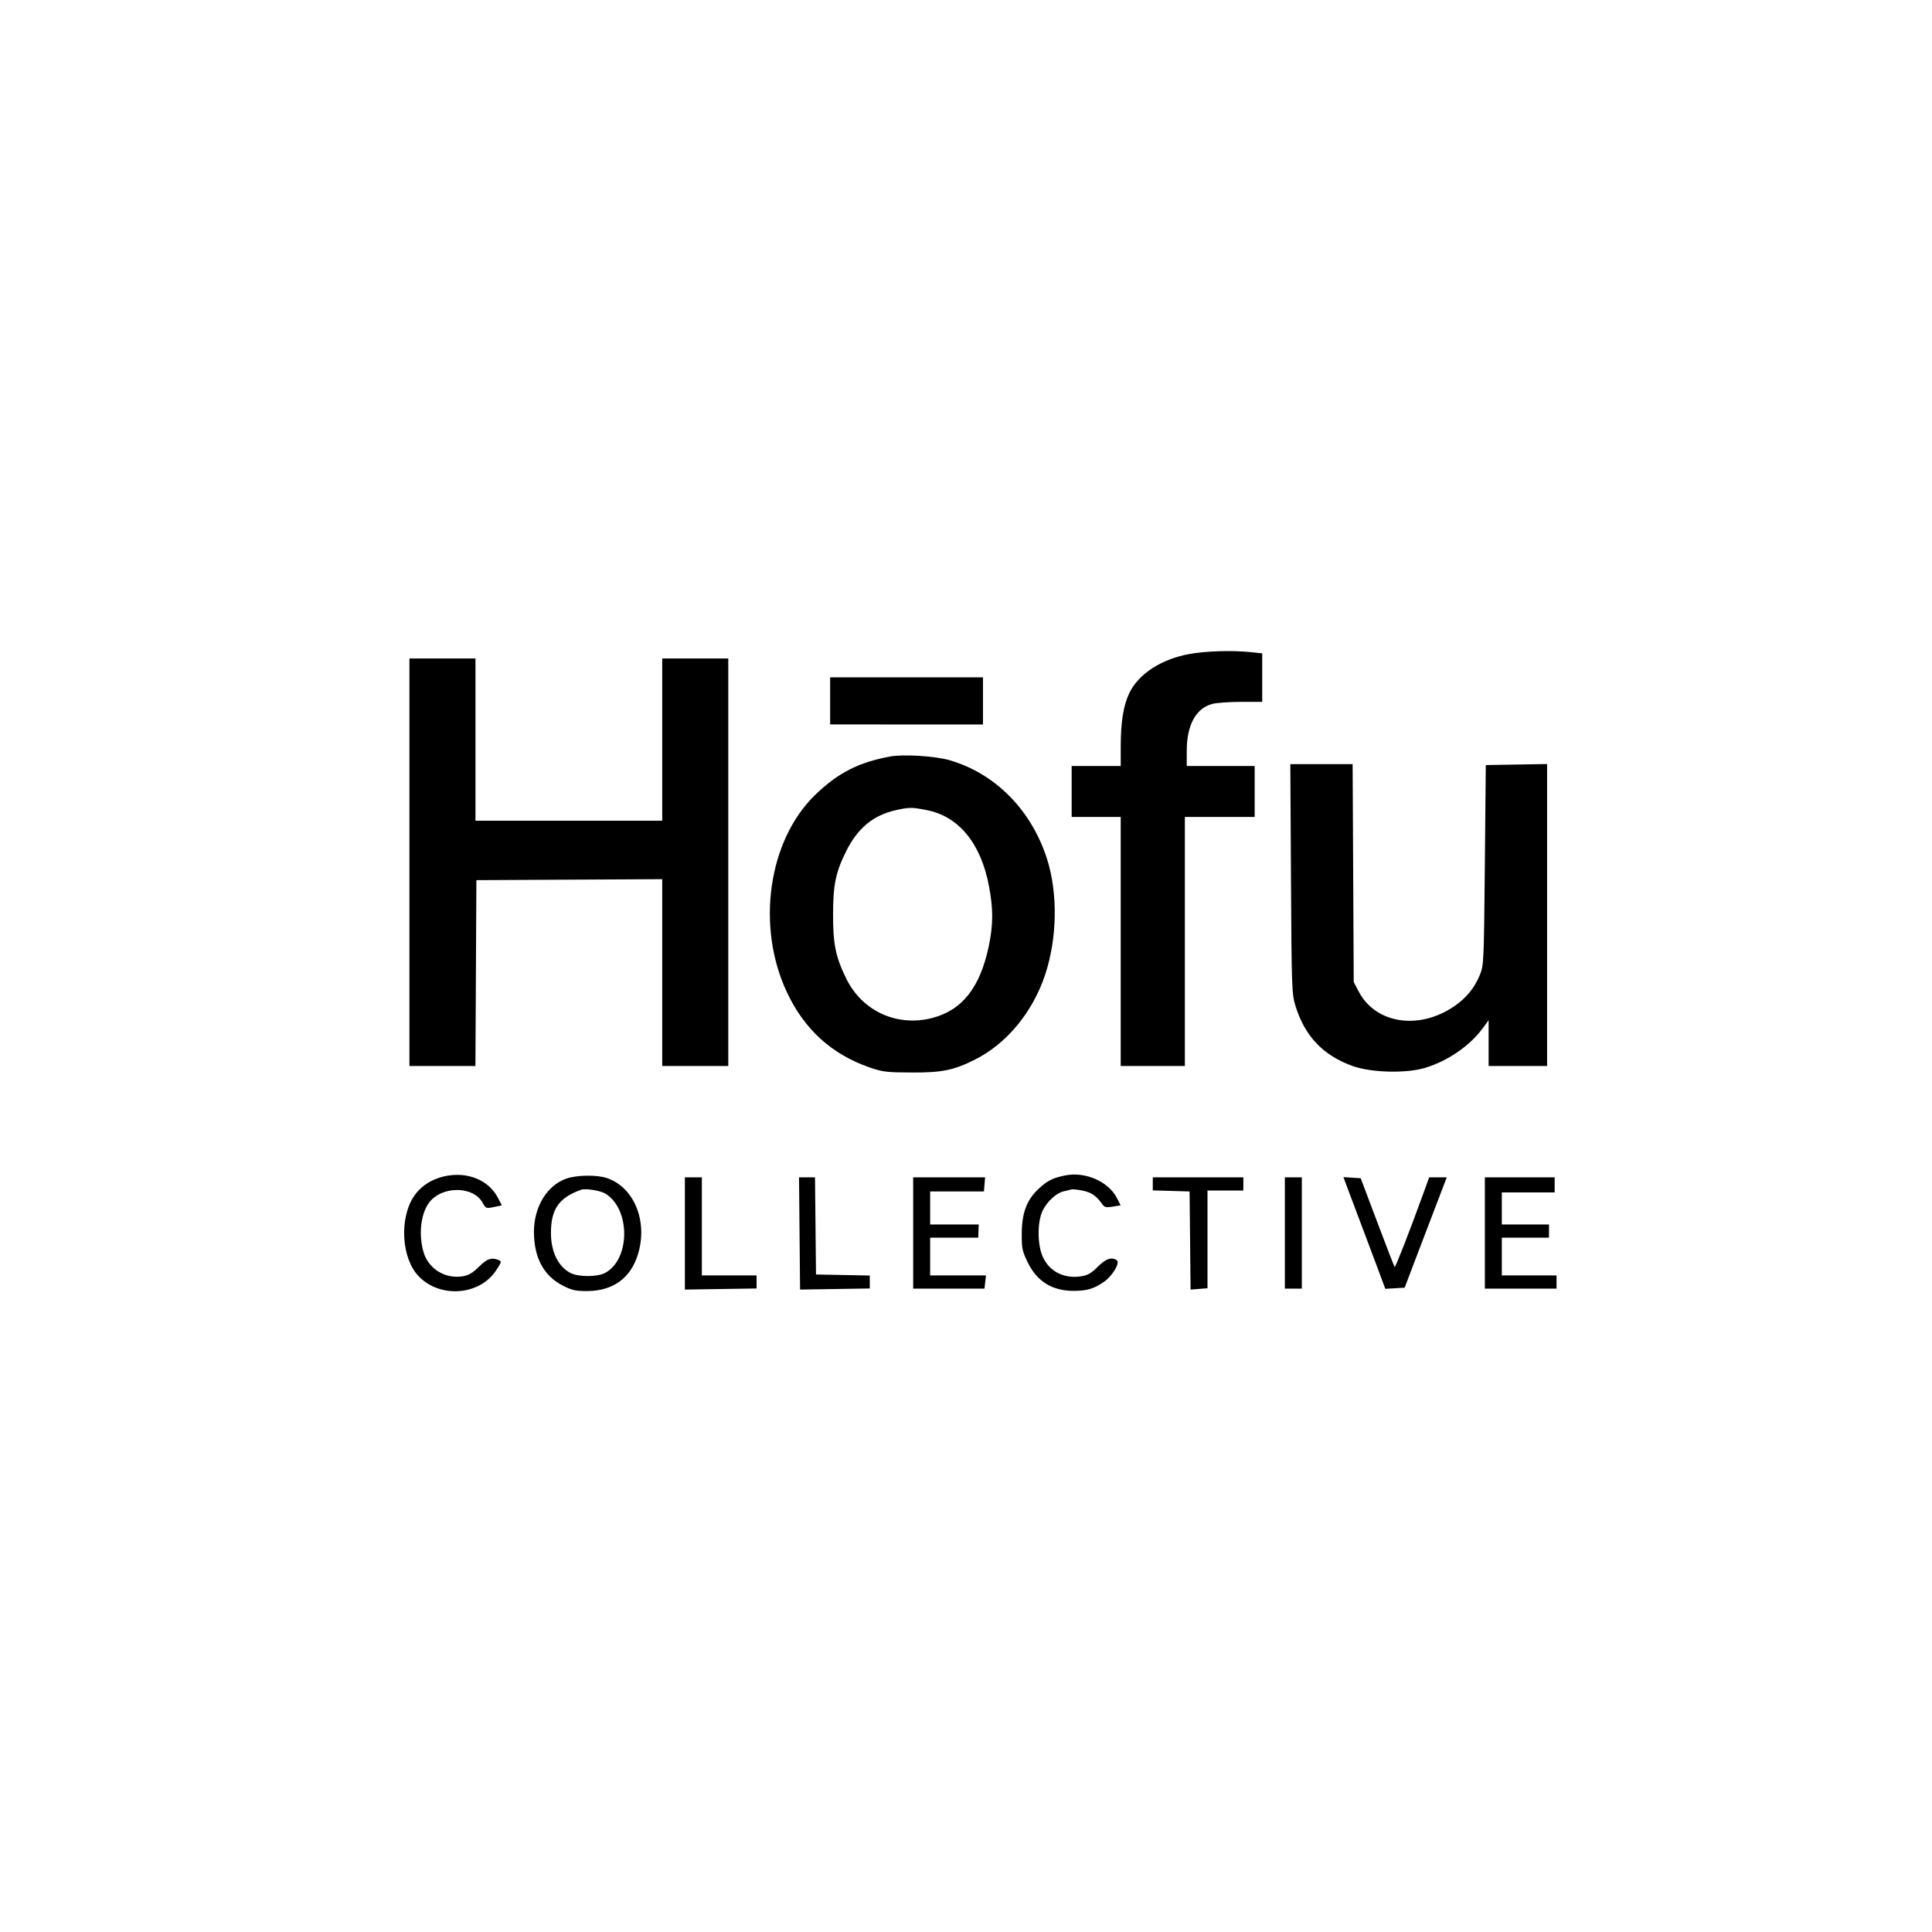 <svg xmlns="http://www.w3.org/2000/svg" fill="none" viewBox="0 0 1024 1024" height="1024" width="1024">
<rect fill="white" height="1024" width="1024"></rect>
<path fill="black" d="M630.5 346.618C615.596 349.299 603.498 357.135 598.592 367.286C595.431 373.827 594.017 382.604 594.008 395.75L594 406H581H568V419.5V433H581H594V499V565H611H628V499V433H646.5H665V419.5V406H647H629V398.038C629 384.308 633.785 375.468 642.5 373.099C644.7 372.501 651.563 372.009 657.75 372.006L669 372V359.142V346.285L662.853 345.642C653.165 344.63 639.217 345.051 630.5 346.618ZM217 457V565H234.491H251.981L252.241 515.75L252.5 466.5L301.75 466.241L351 465.981V515.491V565H368.5H386V457V349H368.5H351V392V435H301.5H252V392V349H234.5H217V457ZM440 371.483V383.966L480.5 383.976L521 383.987V371.493V359H480.5H440V371.483ZM471.831 400.954C455.132 404.018 444.1 409.661 432.101 421.274C407.181 445.395 400.647 490.845 417.064 525.877C426.312 545.612 440.749 558.751 460.88 565.751C467.773 568.149 469.93 568.406 483.5 568.451C499.288 568.503 505.353 567.269 516.5 561.74C533.419 553.348 547.335 536.564 553.968 516.549C560.39 497.17 560.739 473.177 554.865 455C546.514 429.159 527.363 409.857 503.165 402.892C495.59 400.712 478.81 399.674 471.831 400.954ZM684.242 465.75C684.568 523.51 684.685 526.826 686.623 533.123C691.575 549.215 701.297 559.429 717 565.039C726.815 568.545 745.278 569.016 755.234 566.013C767.527 562.306 779.201 554.227 786.175 544.6L789 540.7V552.85V565H804.5H820V484.975V404.95L803.75 405.225L787.5 405.5L787 458.5C786.516 509.786 786.431 511.669 784.357 516.721C781.51 523.657 777.196 528.936 770.777 533.339C752.143 546.12 729.168 542.621 720.21 525.638L717.5 520.5L717.212 462.75L716.923 405H700.412H683.9L684.242 465.75ZM475 429.367C463.007 431.984 454.658 438.817 448.57 451C442.958 462.231 441.575 468.823 441.543 484.5C441.51 500.449 442.868 507.097 448.519 518.658C456.941 535.886 475.346 544.357 493.983 539.583C509.933 535.497 519.425 523.495 524.056 501.559C526.483 490.062 526.493 481.615 524.094 469.236C519.734 446.749 508.058 432.637 491.095 429.351C483.196 427.821 482.084 427.822 475 429.367ZM235.854 623.397C228.648 624.928 222.648 628.909 219.089 634.52C211.57 646.377 212.906 666.961 221.804 676.343C233.022 688.172 253.945 686.729 262.817 673.514C265.846 669.003 265.976 668.511 264.317 667.857C260.442 666.329 258.167 667.096 253.882 671.374C250.677 674.573 248.389 675.934 245.363 676.443C236.038 678.009 227.141 672.583 224.511 663.724C221.81 654.63 222.938 643.721 227.198 637.727C233.79 628.452 250.861 628.354 255.843 637.563C257.433 640.502 257.671 640.591 261.741 639.756L265.982 638.886L264.035 635.069C259.149 625.491 247.91 620.837 235.854 623.397ZM564.5 623.017C558.107 624.322 555.38 625.663 550.893 629.705C544.366 635.586 541.626 642.576 541.557 653.521C541.505 661.771 541.783 663.117 544.809 669.264C549.752 679.305 557.856 684.257 569.229 684.186C576.205 684.143 579.784 683.069 585.074 679.43C589.684 676.26 593.871 669.166 591.877 667.903C589.036 666.103 586.152 667.111 581.858 671.405C578.407 674.857 576.47 675.957 572.906 676.491C563.523 677.898 555.523 673.519 552.322 665.222C549.708 658.447 549.924 646.834 552.765 641.376C555.285 636.536 560.058 632.239 563.827 631.416C565.297 631.095 567.078 630.654 567.785 630.435C568.491 630.215 571.29 630.512 574.003 631.094C578.619 632.084 581.142 633.862 584.326 638.368C585.413 639.906 586.378 640.112 589.8 639.534L593.955 638.832L592.006 635.013C587.509 626.197 575.205 620.831 564.5 623.017ZM300.144 624.698C289.912 628.314 283 639.668 283 652.856C283 666.554 288.189 676.23 298.309 681.406C303.119 683.866 305.187 684.326 311.266 684.29C324.944 684.208 334.298 677.412 338.139 664.769C343.423 647.371 336.227 629.52 321.89 624.461C316.6 622.595 305.76 622.713 300.144 624.698ZM362.999 653.75L362.998 683.5L381.999 683.208L401 682.916V679.458V676H386.5H372V650V624H367.5H363L362.999 653.75ZM423.777 653.749L424.054 683.5L442.527 683.207L461 682.915V679.485V676.055L446.75 675.777L432.5 675.5L432.233 649.75L431.966 624L427.733 623.999H423.5L423.777 653.749ZM484 653.5V683H502.891H521.781L522.19 679.5L522.598 676H507.799H493V666V656L505.75 655.999L518.5 655.997L518.619 652.499L518.739 649H505.869H493L492.999 640.25L492.998 631.5H507.249H521.5L521.81 627.75L522.121 624H503.06H484V653.5ZM611 627.464V630.928L620.75 631.214L630.5 631.5L630.766 657.506L631.032 683.512L635.516 683.155L640 682.799V656.899V631H649.5H659V627.5V624H635H611V627.464ZM681 653.5V683H685.5H690V653.5V624H685.5H681V653.5ZM713.442 627.696C714.208 629.788 717.141 637.575 719.96 645C722.778 652.425 727.144 664.034 729.661 670.798L734.237 683.096L739.365 682.798L744.494 682.5L748.674 671.5C750.972 665.45 755.996 652.288 759.837 642.25L766.82 624L762.16 624.004L757.5 624.009L754.326 632.754C747.156 652.516 739.587 671.92 739.2 671.533C738.973 671.306 734.832 660.631 729.997 647.81L721.208 624.5L716.629 624.196L712.051 623.892L713.442 627.696ZM787 653.5V683H806H825V679.5V676H810.5H796V666V656H808.5H821V652.5V649H808.5H796V640.5V632H810H824V628V624H805.5H787V653.5ZM308 630.608C296.296 634.725 292.011 640.859 292.011 653.5C292.011 663.42 295.839 671.295 302.302 674.674C306.519 676.879 316.466 676.887 320.671 674.688C334.066 667.684 334.275 640.994 321 632.715C318.296 631.028 310.429 629.754 308 630.608Z" clip-rule="evenodd" fill-rule="evenodd"></path>
</svg>
